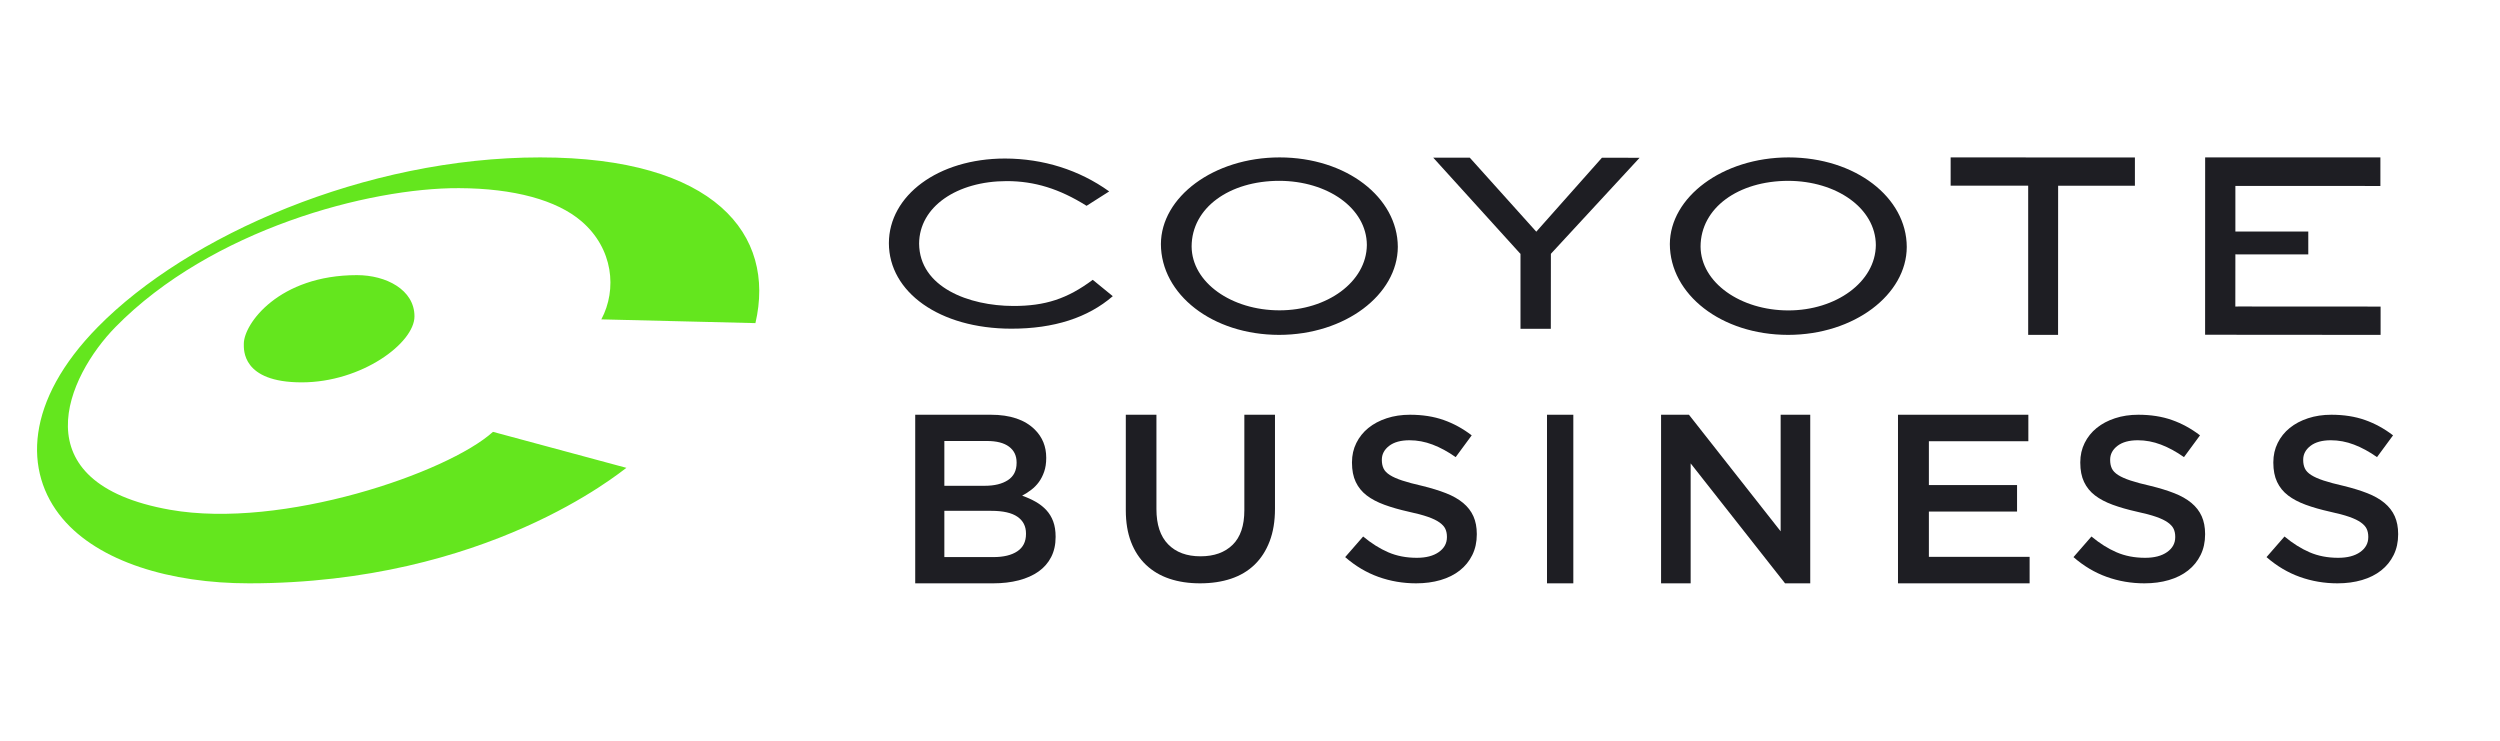 <?xml version="1.0" encoding="UTF-8"?>
<svg width="270px" height="80px" viewBox="0 0 270 80" version="1.1" xmlns="http://www.w3.org/2000/svg" xmlns:xlink="http://www.w3.org/1999/xlink">
    <!-- Generator: Sketch 52.1 (67048) - http://www.bohemiancoding.com/sketch -->
    <title>logo_coyote business</title>
    <desc>Created with Sketch.</desc>
    <g id="logo_coyote-business" stroke="none" stroke-width="1" fill="none" fill-rule="evenodd">
        <g id="Group-27" transform="translate(96, 17)">
            <path d="M145.421,10.47 L145.757,10.474 C146.217,10.474 151.843,10.477 153.295,10.477 L153.295,8.003 C151.843,8.008 146.217,8.003 145.757,8.003 L145.421,8.003 L145.421,3.079 L145.757,3.079 C146.254,3.079 158.83,3.085 161.083,3.085 L161.083,0.002 L142.156,0 L142.151,19.152 L161.105,19.167 L161.105,16.11 C158.873,16.11 146.244,16.11 145.746,16.101 L145.416,16.11 L145.421,10.47 Z" id="Fill-1" fill="#1E1E23"></path>
            <g id="Group-5" fill="#1E1E23">
                <path d="M13.437,16.044 C8.653,16.036 3.305,14.033 3.264,9.311 C3.284,5.321 7.348,2.568 12.719,2.559 C15.737,2.559 18.424,3.392 21.349,5.228 L23.792,3.673 C20.56,1.352 16.667,0.128 12.535,0.121 C5.298,0.128 0.005,4.124 -0,9.263 C0.005,14.54 5.448,18.489 13.217,18.498 C17.828,18.505 21.503,17.307 24.181,14.987 L22.017,13.22 C19.277,15.263 16.887,16.052 13.437,16.044" id="Fill-3"></path>
            </g>
            <path d="M123.043,3.409 C123.043,3.9 123.04,16.835 123.043,19.167 L126.271,19.167 C126.271,16.835 126.278,3.9 126.278,3.416 L126.278,3.056 L126.617,3.056 C127.083,3.058 133.065,3.058 134.57,3.058 L134.57,0.007 L114.669,0 L114.669,3.05 C116.177,3.05 122.242,3.056 122.699,3.05 L123.043,3.05 L123.043,3.409 Z" id="Fill-6" fill="#1E1E23"></path>
            <path d="M97.131,2.531 C102.34,2.544 106.564,5.481 106.591,9.465 C106.559,13.462 102.278,16.525 97.15,16.525 C91.994,16.525 87.685,13.535 87.661,9.624 C87.677,5.442 91.74,2.537 97.131,2.531 M84.343,9.363 C84.357,14.781 89.879,19.161 97.123,19.167 C104.251,19.161 109.92,14.812 109.93,9.67 C109.92,4.324 104.396,0.007 97.163,0 C90.024,0.009 84.362,4.295 84.343,9.363" id="Fill-8" fill="#1E1E23"></path>
            <path d="M42.16,2.53 C47.376,2.541 51.596,5.478 51.621,9.454 C51.586,13.454 47.315,16.522 42.181,16.516 C37.027,16.516 32.717,13.527 32.695,9.615 C32.71,5.437 36.773,2.536 42.16,2.53 M29.378,9.357 C29.39,14.788 34.916,19.159 42.148,19.167 C49.281,19.159 54.942,14.819 54.965,9.663 C54.942,4.331 49.427,0.004 42.195,0 C35.054,0.004 29.395,4.293 29.378,9.357" id="Fill-10" fill="#1E1E23"></path>
            <g id="Group-14" transform="translate(58.756, 0)"></g>
            <path d="M69.668,7.744 C69.272,7.316 63.578,0.967 62.734,0.025 L58.786,0.025 C60.809,2.261 68.008,10.187 68.115,10.316 L68.213,10.415 L68.213,10.55 L68.213,18.513 L71.489,18.513 C71.489,16.96 71.496,10.723 71.496,10.55 L71.496,10.414 L71.584,10.316 C71.704,10.191 79.024,2.265 81.078,0.04 L77.009,0.036 C76.176,0.967 70.555,7.309 70.171,7.737 L69.919,8.023 L69.668,7.744 Z" id="Fill-12" fill="#1E1E23"></path>
            <path d="M14.807,40.616 C14.807,39.835 14.499,39.233 13.883,38.808 C13.268,38.383 12.327,38.17 11.062,38.17 L5.99,38.17 L5.99,43.165 L11.296,43.165 C12.388,43.165 13.246,42.957 13.871,42.54 C14.495,42.125 14.807,41.5 14.807,40.668 L14.807,40.616 Z M13.793,32.942 C13.793,32.214 13.52,31.646 12.973,31.238 C12.427,30.831 11.634,30.627 10.593,30.627 L5.99,30.627 L5.99,35.465 L10.36,35.465 C11.4,35.465 12.232,35.262 12.856,34.854 C13.48,34.447 13.793,33.826 13.793,32.994 L13.793,32.942 Z M2.843,27.792 L11.009,27.792 C13.107,27.792 14.694,28.329 15.769,29.404 C16.584,30.22 16.992,31.225 16.992,32.422 L16.992,32.474 C16.992,33.029 16.917,33.519 16.77,33.943 C16.623,34.369 16.432,34.741 16.198,35.062 C15.964,35.383 15.686,35.665 15.366,35.907 C15.045,36.151 14.72,36.359 14.391,36.532 C14.928,36.723 15.418,36.944 15.86,37.195 C16.302,37.447 16.683,37.746 17.004,38.092 C17.325,38.44 17.572,38.847 17.746,39.315 C17.919,39.783 18.006,40.329 18.006,40.954 L18.006,41.006 C18.006,41.821 17.845,42.54 17.524,43.165 C17.204,43.789 16.749,44.31 16.159,44.725 C15.57,45.142 14.859,45.458 14.027,45.675 C13.194,45.892 12.275,46 11.27,46 L2.843,46 L2.843,27.792 Z" id="Fill-15" fill="#1E1E23"></path>
            <path d="M33.602,46 C32.382,46 31.28,45.834 30.294,45.501 C29.307,45.168 28.465,44.668 27.765,44.002 C27.067,43.337 26.528,42.513 26.152,41.531 C25.776,40.55 25.587,39.41 25.587,38.112 L25.587,27.792 L28.895,27.792 L28.895,37.984 C28.895,39.658 29.316,40.925 30.159,41.787 C31.002,42.649 32.168,43.081 33.656,43.081 C35.126,43.081 36.282,42.667 37.125,41.838 C37.968,41.011 38.389,39.768 38.389,38.112 L38.389,27.792 L41.698,27.792 L41.698,37.959 C41.698,39.29 41.505,40.46 41.119,41.467 C40.733,42.475 40.192,43.315 39.492,43.99 C38.793,44.664 37.946,45.168 36.951,45.501 C35.956,45.834 34.839,46 33.602,46" id="Fill-17" fill="#1E1E23"></path>
            <path d="M56.937,46 C55.521,46 54.166,45.768 52.872,45.305 C51.578,44.841 50.381,44.129 49.279,43.168 L51.22,40.942 C52.112,41.684 53.017,42.253 53.934,42.649 C54.853,43.046 55.879,43.243 57.016,43.243 C58.013,43.243 58.804,43.037 59.39,42.624 C59.975,42.211 60.268,41.676 60.268,41.018 L60.268,40.967 C60.268,40.647 60.211,40.365 60.098,40.121 C59.984,39.876 59.774,39.644 59.468,39.425 C59.162,39.206 58.743,39.004 58.209,38.818 C57.676,38.632 56.981,38.447 56.124,38.262 C55.145,38.043 54.275,37.794 53.515,37.515 C52.754,37.237 52.115,36.9 51.6,36.504 C51.084,36.108 50.691,35.623 50.42,35.05 C50.149,34.476 50.014,33.785 50.014,32.976 L50.014,32.925 C50.014,32.167 50.171,31.471 50.486,30.839 C50.801,30.207 51.233,29.667 51.783,29.221 C52.335,28.774 52.994,28.424 53.764,28.171 C54.533,27.918 55.372,27.792 56.282,27.792 C57.628,27.792 58.839,27.981 59.914,28.361 C60.989,28.74 61.999,29.293 62.944,30.017 L61.213,32.369 C60.373,31.779 59.542,31.328 58.721,31.016 C57.899,30.704 57.069,30.548 56.229,30.548 C55.285,30.548 54.551,30.751 54.026,31.155 C53.502,31.56 53.239,32.057 53.239,32.647 L53.239,32.698 C53.239,33.035 53.301,33.334 53.423,33.596 C53.545,33.857 53.773,34.093 54.105,34.304 C54.436,34.515 54.883,34.713 55.442,34.898 C56.002,35.084 56.728,35.277 57.619,35.48 C58.581,35.716 59.429,35.977 60.163,36.264 C60.898,36.551 61.514,36.9 62.012,37.313 C62.51,37.726 62.882,38.207 63.127,38.755 C63.371,39.303 63.494,39.939 63.494,40.664 L63.494,40.715 C63.494,41.541 63.332,42.282 63.009,42.94 C62.685,43.598 62.235,44.154 61.658,44.609 C61.081,45.064 60.39,45.41 59.586,45.646 C58.782,45.882 57.899,46 56.937,46" id="Fill-19" fill="#1E1E23"></path>
            <polygon id="Fill-21" fill="#1E1E23" points="71.076 46 73.919 46 73.919 27.792 71.076 27.792"></polygon>
            <polygon id="Fill-23" fill="#1E1E23" points="83.395 27.792 86.406 27.792 96.31 40.382 96.31 27.792 99.506 27.792 99.506 46 96.785 46 86.591 33.046 86.591 46 83.395 46"></polygon>
            <polygon id="Fill-24" fill="#1E1E23" points="108.983 27.792 123.062 27.792 123.062 30.653 112.319 30.653 112.319 35.387 121.842 35.387 121.842 38.248 112.319 38.248 112.319 43.139 123.198 43.139 123.198 46 108.983 46"></polygon>
            <path d="M135.595,46 C134.179,46 132.823,45.768 131.529,45.305 C130.235,44.841 129.038,44.129 127.936,43.168 L129.877,40.942 C130.769,41.684 131.674,42.253 132.592,42.649 C133.51,43.046 134.536,43.243 135.673,43.243 C136.67,43.243 137.461,43.037 138.047,42.624 C138.632,42.211 138.925,41.676 138.925,41.018 L138.925,40.967 C138.925,40.647 138.868,40.365 138.755,40.121 C138.641,39.876 138.431,39.644 138.125,39.425 C137.819,39.206 137.4,39.004 136.866,38.818 C136.333,38.632 135.638,38.447 134.781,38.262 C133.802,38.043 132.932,37.794 132.172,37.515 C131.411,37.237 130.773,36.9 130.257,36.504 C129.741,36.108 129.348,35.623 129.077,35.05 C128.806,34.476 128.671,33.785 128.671,32.976 L128.671,32.925 C128.671,32.167 128.828,31.471 129.143,30.839 C129.458,30.207 129.89,29.667 130.441,29.221 C130.992,28.774 131.652,28.424 132.421,28.171 C133.19,27.918 134.029,27.792 134.939,27.792 C136.285,27.792 137.496,27.981 138.571,28.361 C139.647,28.74 140.656,29.293 141.601,30.017 L139.87,32.369 C139.03,31.779 138.2,31.328 137.378,31.016 C136.556,30.704 135.726,30.548 134.886,30.548 C133.942,30.548 133.208,30.751 132.683,31.155 C132.159,31.56 131.897,32.057 131.897,32.647 L131.897,32.698 C131.897,33.035 131.958,33.334 132.08,33.596 C132.203,33.857 132.43,34.093 132.762,34.304 C133.094,34.515 133.54,34.713 134.1,34.898 C134.659,35.084 135.385,35.277 136.276,35.48 C137.238,35.716 138.086,35.977 138.82,36.264 C139.555,36.551 140.171,36.9 140.669,37.313 C141.168,37.726 141.539,38.207 141.784,38.755 C142.028,39.303 142.151,39.939 142.151,40.664 L142.151,40.715 C142.151,41.541 141.989,42.282 141.666,42.94 C141.342,43.598 140.892,44.154 140.315,44.609 C139.738,45.064 139.048,45.41 138.243,45.646 C137.439,45.882 136.556,46 135.595,46" id="Fill-25" fill="#1E1E23"></path>
            <path d="M156.443,46 C155.027,46 153.672,45.768 152.378,45.305 C151.084,44.841 149.887,44.129 148.785,43.168 L150.726,40.942 C151.618,41.684 152.523,42.253 153.44,42.649 C154.359,43.046 155.385,43.243 156.522,43.243 C157.519,43.243 158.31,43.037 158.896,42.624 C159.481,42.211 159.774,41.676 159.774,41.018 L159.774,40.967 C159.774,40.647 159.717,40.365 159.603,40.121 C159.49,39.876 159.28,39.644 158.974,39.425 C158.668,39.206 158.248,39.004 157.715,38.818 C157.182,38.632 156.487,38.447 155.63,38.262 C154.651,38.043 153.781,37.794 153.02,37.515 C152.26,37.237 151.622,36.9 151.106,36.504 C150.59,36.108 150.197,35.623 149.926,35.05 C149.655,34.476 149.52,33.785 149.52,32.976 L149.52,32.925 C149.52,32.167 149.677,31.471 149.992,30.839 C150.306,30.207 150.739,29.667 151.29,29.221 C151.841,28.774 152.5,28.424 153.27,28.171 C154.039,27.918 154.878,27.792 155.788,27.792 C157.134,27.792 158.345,27.981 159.42,28.361 C160.495,28.74 161.505,29.293 162.449,30.017 L160.718,32.369 C159.879,31.779 159.048,31.328 158.226,31.016 C157.405,30.704 156.575,30.548 155.735,30.548 C154.791,30.548 154.057,30.751 153.532,31.155 C153.008,31.56 152.745,32.057 152.745,32.647 L152.745,32.698 C152.745,33.035 152.807,33.334 152.929,33.596 C153.051,33.857 153.279,34.093 153.611,34.304 C153.943,34.515 154.389,34.713 154.948,34.898 C155.508,35.084 156.234,35.277 157.125,35.48 C158.086,35.716 158.935,35.977 159.669,36.264 C160.404,36.551 161.02,36.9 161.518,37.313 C162.016,37.726 162.388,38.207 162.633,38.755 C162.877,39.303 163,39.939 163,40.664 L163,40.715 C163,41.541 162.838,42.282 162.515,42.94 C162.191,43.598 161.741,44.154 161.164,44.609 C160.587,45.064 159.897,45.41 159.092,45.646 C158.288,45.882 157.405,46 156.443,46" id="Fill-26" fill="#1E1E23"></path>
        </g>
        <g id="Symbole-Coyote" transform="translate(4, 17)" fill="#64E61E">
            <path d="M22.332,20.125 C22.332,17.978 26.114,12.714 34.552,12.714 C37.698,12.714 40.763,14.293 40.763,17.168 C40.763,20.043 35.07,24.295 28.581,24.295 C22.092,24.295 22.332,20.728 22.332,20.125 Z M77.585,17.897 L60.945,17.492 C62.666,14.256 62.23,9.838 58.796,6.894 C56.126,4.603 51.5,3.345 45.579,3.32 C35.869,3.279 18.826,7.767 8.478,18.312 C3.263,23.627 -1.992,35.168 14.375,38.057 C26.472,40.192 44.345,34.074 49.242,29.64 L63.653,33.527 C62.936,34.013 48.606,46 22.89,46 C14.42,46 6.668,43.665 2.746,38.995 C-1.48,33.962 -1.285,26.3 6.568,18.312 C16.276,8.437 35.468,0 54.338,0 C73.206,0 79.814,8.341 77.585,17.897 Z" id="Combined-Shape"></path>
        </g>
    </g>
</svg>